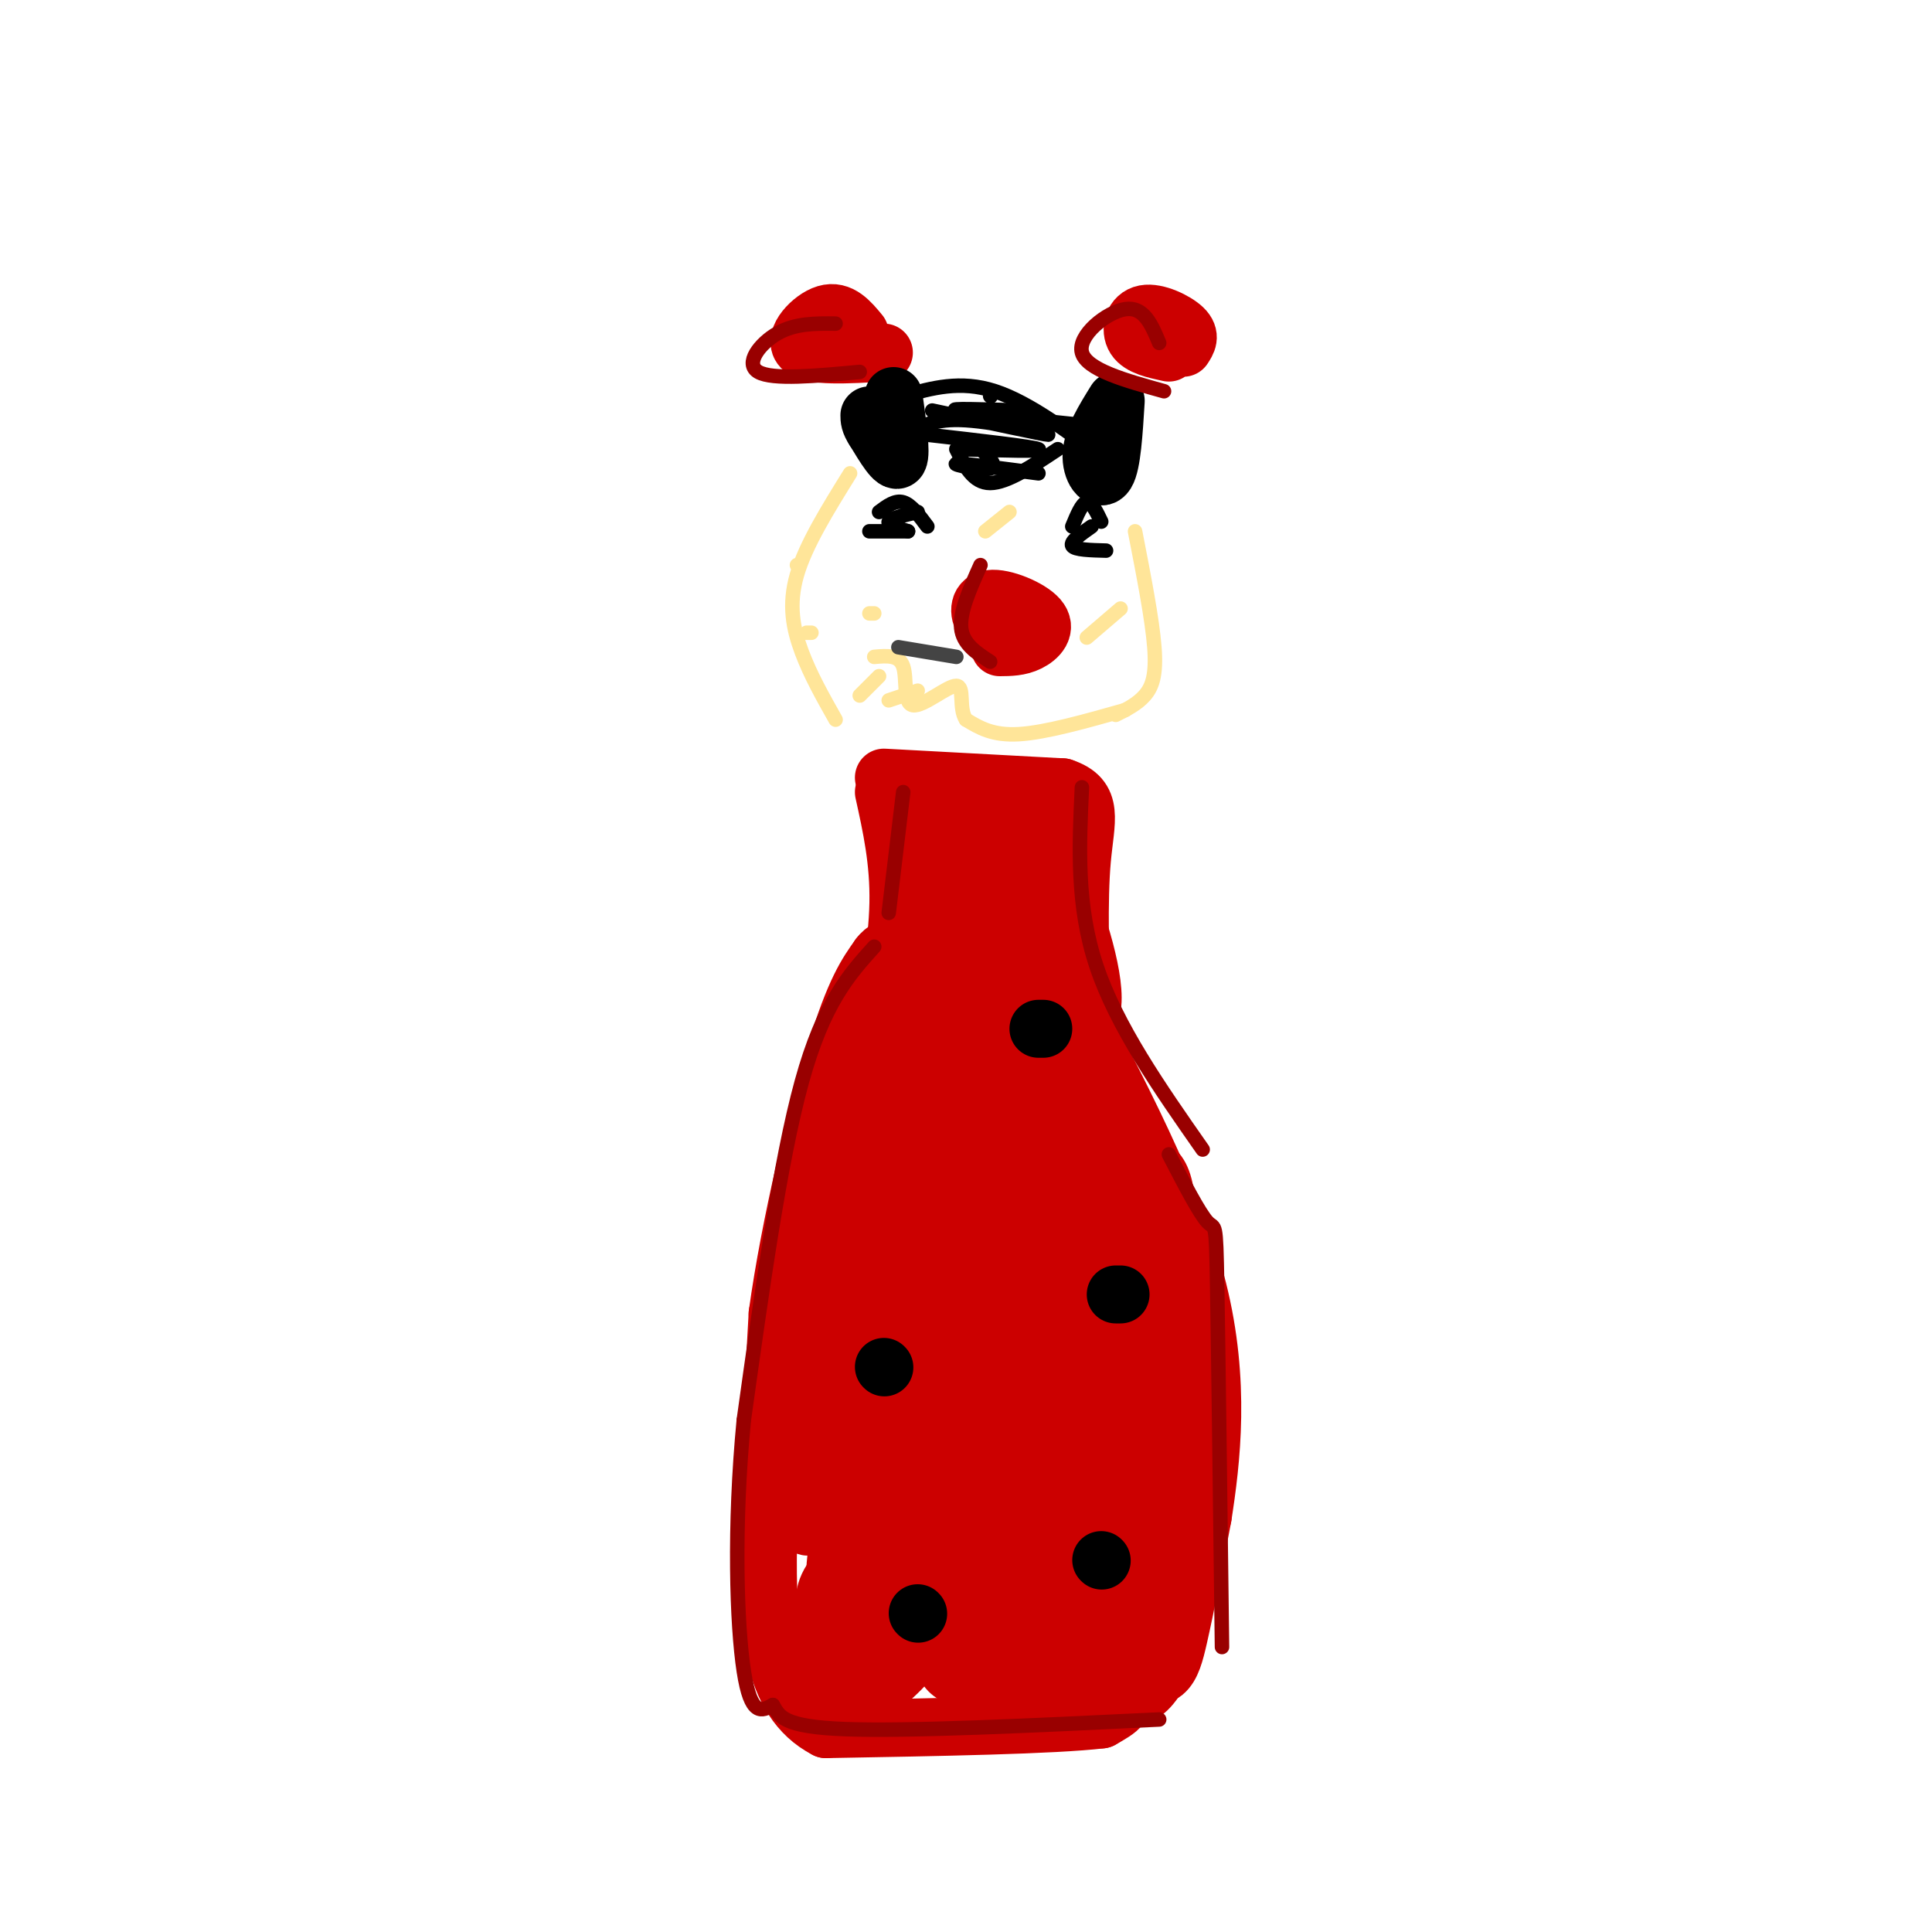 <svg viewBox='0 0 400 400' version='1.1' xmlns='http://www.w3.org/2000/svg' xmlns:xlink='http://www.w3.org/1999/xlink'><g fill='none' stroke='#000000' stroke-width='12' stroke-linecap='round' stroke-linejoin='round'><path d='M212,209c0.000,0.000 -1.000,1.000 -1,1'/><path d='M182,236c0.000,0.000 -1.000,2.000 -1,2'/><path d='M219,270c0.000,0.000 -1.000,0.000 -1,0'/><path d='M175,291c0.000,0.000 0.100,0.100 0.1,0.1'/><path d='M222,326c0.000,0.000 0.100,0.100 0.1,0.1'/><path d='M242,293c0.000,0.000 0.100,0.100 0.1,0.1'/></g>
<g fill='none' stroke='#cc0000' stroke-width='12' stroke-linecap='round' stroke-linejoin='round'><path d='M183,164c1.583,7.167 3.167,14.333 3,23c-0.167,8.667 -2.083,18.833 -4,29'/><path d='M182,216c-0.667,5.333 -0.333,4.167 0,3'/><path d='M183,161c0.000,0.000 37.000,2.000 37,2'/><path d='M220,163c6.644,2.178 4.756,6.622 4,15c-0.756,8.378 -0.378,20.689 0,33'/><path d='M224,211c1.833,15.000 6.417,36.000 11,57'/><path d='M235,268c2.000,12.167 1.500,14.083 1,16'/><path d='M234,282c-3.500,1.583 -7.000,3.167 -12,9c-5.000,5.833 -11.500,15.917 -18,26'/><path d='M204,317c-3.987,6.038 -4.955,8.134 -6,11c-1.045,2.866 -2.166,6.502 0,10c2.166,3.498 7.619,6.856 13,8c5.381,1.144 10.691,0.072 16,-1'/><path d='M227,345c3.923,-1.121 5.732,-3.424 7,-6c1.268,-2.576 1.995,-5.424 2,-9c0.005,-3.576 -0.713,-7.879 -3,-12c-2.287,-4.121 -6.144,-8.061 -10,-12'/><path d='M223,307c-2.554,-1.863 -5.107,-3.726 -8,-5c-2.893,-1.274 -6.125,-1.958 -9,0c-2.875,1.958 -5.393,6.560 -7,12c-1.607,5.440 -2.304,11.720 -3,18'/><path d='M196,332c-0.317,4.431 0.389,6.507 0,9c-0.389,2.493 -1.874,5.402 5,7c6.874,1.598 22.107,1.885 28,3c5.893,1.115 2.447,3.057 -1,5'/><path d='M228,356c-9.667,1.167 -33.333,1.583 -57,2'/><path d='M171,358c-11.622,-6.000 -12.178,-22.000 -12,-38c0.178,-16.000 1.089,-32.000 2,-48'/><path d='M161,272c2.578,-18.578 8.022,-41.022 12,-54c3.978,-12.978 6.489,-16.489 9,-20'/><path d='M182,198c2.413,-3.126 3.946,-0.941 6,3c2.054,3.941 4.630,9.638 6,18c1.370,8.362 1.534,19.389 1,25c-0.534,5.611 -1.767,5.805 -3,6'/><path d='M192,250c-4.893,1.476 -15.625,2.167 -17,3c-1.375,0.833 6.607,1.810 11,4c4.393,2.190 5.196,5.595 6,9'/><path d='M192,266c1.643,7.095 2.750,20.333 -2,29c-4.750,8.667 -15.357,12.762 -17,13c-1.643,0.238 5.679,-3.381 13,-7'/><path d='M186,301c3.817,-3.539 6.860,-8.888 6,-17c-0.860,-8.112 -5.622,-18.989 -10,-22c-4.378,-3.011 -8.371,1.843 -12,6c-3.629,4.157 -6.894,7.616 -8,13c-1.106,5.384 -0.053,12.692 1,20'/><path d='M163,301c1.320,5.369 4.120,8.790 6,11c1.880,2.210 2.840,3.208 6,2c3.160,-1.208 8.520,-4.623 11,-7c2.480,-2.377 2.082,-3.717 2,-7c-0.082,-3.283 0.153,-8.509 -1,-14c-1.153,-5.491 -3.695,-11.248 -7,-14c-3.305,-2.752 -7.373,-2.501 -10,-1c-2.627,1.501 -3.814,4.250 -5,7'/><path d='M165,278c-2.199,3.038 -5.198,7.134 -4,15c1.198,7.866 6.592,19.502 11,24c4.408,4.498 7.831,1.856 10,-1c2.169,-2.856 3.085,-5.928 4,-9'/><path d='M186,307c-1.122,1.436 -5.926,9.528 -8,17c-2.074,7.472 -1.419,14.326 0,13c1.419,-1.326 3.603,-10.830 4,-16c0.397,-5.170 -0.994,-6.005 -2,-7c-1.006,-0.995 -1.629,-2.151 -3,-1c-1.371,1.151 -3.491,4.607 -4,11c-0.509,6.393 0.594,15.721 1,20c0.406,4.279 0.116,3.508 1,3c0.884,-0.508 2.942,-0.754 5,-1'/><path d='M180,346c2.086,-2.530 4.802,-8.355 6,-14c1.198,-5.645 0.877,-11.110 -2,-12c-2.877,-0.890 -8.311,2.795 -11,6c-2.689,3.205 -2.633,5.931 -2,11c0.633,5.069 1.842,12.482 5,14c3.158,1.518 8.263,-2.858 12,-7c3.737,-4.142 6.105,-8.048 8,-12c1.895,-3.952 3.318,-7.949 3,-15c-0.318,-7.051 -2.377,-17.158 -2,-22c0.377,-4.842 3.188,-4.421 6,-4'/><path d='M203,291c4.298,-1.131 12.042,-1.958 17,-3c4.958,-1.042 7.131,-2.298 10,4c2.869,6.298 6.435,20.149 10,34'/><path d='M240,326c0.683,0.000 -2.611,-17.000 -4,-18c-1.389,-1.000 -0.874,14.000 -4,25c-3.126,11.000 -9.893,18.000 -11,16c-1.107,-2.000 3.447,-13.000 8,-24'/><path d='M229,325c1.311,-7.217 0.588,-13.259 -1,-17c-1.588,-3.741 -4.042,-5.182 -7,-6c-2.958,-0.818 -6.422,-1.013 -10,0c-3.578,1.013 -7.271,3.234 -10,7c-2.729,3.766 -4.494,9.076 -3,7c1.494,-2.076 6.247,-11.538 11,-21'/><path d='M209,295c5.228,-4.000 12.799,-3.500 10,-7c-2.799,-3.500 -15.967,-11.000 -21,-14c-5.033,-3.000 -1.932,-1.500 -1,-5c0.932,-3.500 -0.305,-12.000 1,-18c1.305,-6.000 5.153,-9.500 9,-13'/><path d='M207,238c2.664,-2.740 4.824,-3.091 8,-2c3.176,1.091 7.367,3.622 11,9c3.633,5.378 6.709,13.602 8,21c1.291,7.398 0.797,13.971 -4,17c-4.797,3.029 -13.899,2.515 -23,2'/><path d='M207,285c0.777,-0.092 14.219,-1.321 21,-3c6.781,-1.679 6.900,-3.806 6,-12c-0.900,-8.194 -2.819,-22.454 -6,-28c-3.181,-5.546 -7.626,-2.378 -11,0c-3.374,2.378 -5.678,3.965 -6,5c-0.322,1.035 1.339,1.517 3,2'/><path d='M214,249c1.233,-0.775 2.817,-3.713 3,-9c0.183,-5.287 -1.033,-12.922 -3,-15c-1.967,-2.078 -4.683,1.402 -5,9c-0.317,7.598 1.767,19.314 0,18c-1.767,-1.314 -7.383,-15.657 -13,-30'/><path d='M196,222c-3.700,-7.268 -6.450,-10.439 -8,-18c-1.550,-7.561 -1.902,-19.513 -2,-26c-0.098,-6.487 0.057,-7.509 2,-9c1.943,-1.491 5.676,-3.451 9,-4c3.324,-0.549 6.241,0.314 8,0c1.759,-0.314 2.360,-1.804 2,4c-0.360,5.804 -1.680,18.902 -3,32'/><path d='M204,201c0.880,-0.620 4.579,-18.171 5,-26c0.421,-7.829 -2.436,-5.938 -6,-2c-3.564,3.938 -7.836,9.923 -9,16c-1.164,6.077 0.781,12.248 3,13c2.219,0.752 4.713,-3.913 6,-8c1.287,-4.087 1.368,-7.596 0,-11c-1.368,-3.404 -4.184,-6.702 -7,-10'/><path d='M196,173c-2.601,-1.717 -5.603,-1.010 -7,0c-1.397,1.010 -1.187,2.321 -1,5c0.187,2.679 0.353,6.724 5,5c4.647,-1.724 13.776,-9.219 18,-12c4.224,-2.781 3.545,-0.849 4,1c0.455,1.849 2.046,3.613 5,11c2.954,7.387 7.273,20.396 6,26c-1.273,5.604 -8.136,3.802 -15,2'/><path d='M211,211c-4.385,1.242 -7.847,3.349 -8,10c-0.153,6.651 3.003,17.848 6,19c2.997,1.152 5.834,-7.739 6,-21c0.166,-13.261 -2.340,-30.890 -4,-35c-1.660,-4.110 -2.476,5.300 -2,31c0.476,25.700 2.244,67.688 4,78c1.756,10.312 3.502,-11.054 4,-28c0.498,-16.946 -0.251,-29.473 -1,-42'/><path d='M216,223c-0.614,-15.655 -1.648,-33.794 -3,-16c-1.352,17.794 -3.023,71.520 -3,101c0.023,29.480 1.738,34.714 5,30c3.262,-4.714 8.070,-19.377 11,-32c2.930,-12.623 3.981,-23.206 2,-39c-1.981,-15.794 -6.995,-36.798 -9,-33c-2.005,3.798 -1.003,32.399 0,61'/><path d='M219,295c-0.037,16.928 -0.128,28.748 2,27c2.128,-1.748 6.476,-17.064 9,-23c2.524,-5.936 3.223,-2.491 1,-13c-2.223,-10.509 -7.369,-34.971 -7,-32c0.369,2.971 6.253,33.377 9,46c2.747,12.623 2.356,7.464 2,-4c-0.356,-11.464 -0.678,-29.232 -1,-47'/><path d='M234,249c-0.342,-9.761 -0.697,-10.662 -6,-23c-5.303,-12.338 -15.556,-36.111 -15,-30c0.556,6.111 11.919,42.107 18,65c6.081,22.893 6.880,32.684 7,41c0.120,8.316 -0.440,15.158 -1,22'/><path d='M237,324c-0.589,8.427 -1.560,18.496 -1,19c0.560,0.504 2.651,-8.557 6,-14c3.349,-5.443 7.957,-7.270 3,-26c-4.957,-18.730 -19.478,-54.365 -34,-90'/><path d='M211,213c-6.086,-16.469 -4.301,-12.641 -2,-9c2.301,3.641 5.120,7.096 10,20c4.880,12.904 11.823,35.258 15,56c3.177,20.742 2.589,39.871 2,59'/><path d='M236,339c1.359,7.200 3.757,-4.299 4,-19c0.243,-14.701 -1.670,-32.602 -2,-42c-0.330,-9.398 0.922,-10.292 -4,-23c-4.922,-12.708 -16.017,-37.229 -18,-45c-1.983,-7.771 5.148,1.208 10,9c4.852,7.792 7.426,14.396 10,21'/><path d='M236,240c3.022,3.000 5.578,0.000 6,17c0.422,17.000 -1.289,54.000 -3,91'/><path d='M239,348c-7.341,11.377 -24.192,-5.681 -33,-7c-8.808,-1.319 -9.571,13.102 -10,-6c-0.429,-19.102 -0.522,-71.725 -1,-94c-0.478,-22.275 -1.339,-14.201 -3,-17c-1.661,-2.799 -4.122,-16.471 -8,-15c-3.878,1.471 -9.174,18.085 -12,27c-2.826,8.915 -3.184,10.131 -3,19c0.184,8.869 0.910,25.391 2,34c1.090,8.609 2.545,9.304 4,10'/><path d='M175,299c1.214,3.737 2.248,8.078 5,6c2.752,-2.078 7.222,-10.576 10,-26c2.778,-15.424 3.863,-37.773 3,-48c-0.863,-10.227 -3.675,-8.330 -5,-9c-1.325,-0.670 -1.163,-3.907 -4,3c-2.837,6.907 -8.672,23.959 -13,42c-4.328,18.041 -7.150,37.073 -6,45c1.150,7.927 6.271,4.750 13,-13c6.729,-17.750 15.065,-50.071 18,-67c2.935,-16.929 0.467,-18.464 -2,-20'/><path d='M194,212c0.345,-3.133 2.208,-0.965 4,6c1.792,6.965 3.514,18.726 3,35c-0.514,16.274 -3.264,37.061 -5,54c-1.736,16.939 -2.457,30.029 2,27c4.457,-3.029 14.092,-22.179 19,-36c4.908,-13.821 5.088,-22.315 6,-31c0.912,-8.685 2.554,-17.563 0,-29c-2.554,-11.437 -9.306,-25.435 -13,-31c-3.694,-5.565 -4.330,-2.698 -5,-1c-0.670,1.698 -1.373,2.226 -4,5c-2.627,2.774 -7.179,7.792 -10,23c-2.821,15.208 -3.910,40.604 -5,66'/><path d='M186,300c0.240,15.884 3.339,22.594 6,24c2.661,1.406 4.885,-2.494 9,-16c4.115,-13.506 10.122,-36.620 12,-54c1.878,-17.380 -0.372,-29.025 -3,-37c-2.628,-7.975 -5.632,-12.279 -8,-14c-2.368,-1.721 -4.099,-0.858 -6,2c-1.901,2.858 -3.971,7.711 -8,16c-4.029,8.289 -10.018,20.016 -12,40c-1.982,19.984 0.043,48.227 3,53c2.957,4.773 6.845,-13.922 8,-27c1.155,-13.078 -0.422,-20.539 -2,-28'/><path d='M185,259c-1.179,-2.287 -3.128,5.996 -5,14c-1.872,8.004 -3.667,15.730 0,25c3.667,9.270 12.796,20.085 17,24c4.204,3.915 3.483,0.930 4,-4c0.517,-4.930 2.271,-11.804 2,-21c-0.271,-9.196 -2.568,-20.712 -5,-31c-2.432,-10.288 -5.001,-19.347 -7,-17c-1.999,2.347 -3.428,16.099 -3,27c0.428,10.901 2.714,18.950 5,27'/><path d='M193,303c1.093,6.209 1.324,8.231 9,16c7.676,7.769 22.797,21.284 31,26c8.203,4.716 9.486,0.633 11,-6c1.514,-6.633 3.257,-15.817 5,-25'/><path d='M249,314c1.800,-11.533 3.800,-27.867 -1,-47c-4.800,-19.133 -16.400,-41.067 -28,-63'/><path d='M220,204c-5.184,-12.382 -4.146,-11.838 -5,-15c-0.854,-3.162 -3.602,-10.030 -7,-8c-3.398,2.030 -7.447,12.956 -12,22c-4.553,9.044 -9.610,16.204 -12,37c-2.390,20.796 -2.111,55.227 -2,66c0.111,10.773 0.056,-2.114 0,-15'/><path d='M182,291c-0.155,-4.750 -0.542,-9.125 -2,-7c-1.458,2.125 -3.988,10.750 -4,19c-0.012,8.250 2.494,16.125 5,24'/></g>
<g fill='none' stroke='#000000' stroke-width='12' stroke-linecap='round' stroke-linejoin='round'><path d='M183,283c0.000,0.000 0.100,0.100 0.1,0.1'/><path d='M190,334c0.000,0.000 0.100,0.100 0.1,0.1'/><path d='M228,323c0.000,0.000 0.100,0.100 0.1,0.1'/><path d='M232,268c0.000,0.000 -1.000,0.000 -1,0'/><path d='M216,213c0.000,0.000 -1.000,0.000 -1,0'/></g>
<g fill='none' stroke='#cc0000' stroke-width='12' stroke-linecap='round' stroke-linejoin='round'><path d='M207,134c2.026,-0.014 4.051,-0.029 6,-1c1.949,-0.971 3.821,-2.900 2,-5c-1.821,-2.100 -7.337,-4.373 -10,-4c-2.663,0.373 -2.475,3.392 -1,5c1.475,1.608 4.238,1.804 7,2'/><path d='M211,131c1.167,0.333 0.583,0.167 0,0'/><path d='M183,73c-7.578,0.444 -15.156,0.889 -17,-1c-1.844,-1.889 2.044,-6.111 5,-7c2.956,-0.889 4.978,1.556 7,4'/><path d='M242,73c-2.946,-0.637 -5.893,-1.274 -7,-3c-1.107,-1.726 -0.375,-4.542 2,-5c2.375,-0.458 6.393,1.440 8,3c1.607,1.560 0.804,2.780 0,4'/></g>
<g fill='none' stroke='#000000' stroke-width='12' stroke-linecap='round' stroke-linejoin='round'><path d='M185,82c0.833,5.917 1.667,11.833 1,13c-0.667,1.167 -2.833,-2.417 -5,-6'/><path d='M181,89c-1.000,-1.500 -1.000,-2.250 -1,-3'/><path d='M231,83c-0.400,6.533 -0.800,13.067 -2,15c-1.200,1.933 -3.200,-0.733 -3,-4c0.200,-3.267 2.600,-7.133 5,-11'/></g>
<g fill='none' stroke='#000000' stroke-width='3' stroke-linecap='round' stroke-linejoin='round'><path d='M188,110c-2.167,-0.667 -4.333,-1.333 -4,-2c0.333,-0.667 3.167,-1.333 6,-2'/><path d='M229,114c-3.250,-0.083 -6.500,-0.167 -7,-1c-0.500,-0.833 1.750,-2.417 4,-4'/><path d='M192,109c-1.667,-2.250 -3.333,-4.500 -5,-5c-1.667,-0.500 -3.333,0.750 -5,2'/><path d='M180,110c0.000,0.000 8.000,0.000 8,0'/><path d='M222,109c1.000,-2.417 2.000,-4.833 3,-5c1.000,-0.167 2.000,1.917 3,4'/><path d='M219,93c-5.250,3.500 -10.500,7.000 -14,7c-3.500,0.000 -5.250,-3.500 -7,-7'/><path d='M188,90c2.644,-1.711 5.289,-3.422 12,-3c6.711,0.422 17.489,2.978 17,3c-0.489,0.022 -12.244,-2.489 -24,-5'/><path d='M215,98c-8.022,-1.067 -16.044,-2.133 -17,-2c-0.956,0.133 5.156,1.467 7,1c1.844,-0.467 -0.578,-2.733 -3,-5'/><path d='M205,82c0.000,0.000 0.100,0.100 0.1,0.1'/><path d='M192,90c10.917,1.250 21.833,2.500 23,3c1.167,0.500 -7.417,0.250 -16,0'/><path d='M187,82c5.917,-1.667 11.833,-3.333 19,-1c7.167,2.333 15.583,8.667 24,15'/><path d='M211,85c-7.583,-0.250 -15.167,-0.500 -13,0c2.167,0.500 14.083,1.750 26,3'/></g>
<g fill='none' stroke='#ffe599' stroke-width='3' stroke-linecap='round' stroke-linejoin='round'><path d='M176,98c-4.600,7.400 -9.200,14.800 -11,21c-1.800,6.200 -0.800,11.200 1,16c1.800,4.800 4.400,9.400 7,14'/><path d='M235,110c1.778,9.111 3.556,18.222 4,24c0.444,5.778 -0.444,8.222 -2,10c-1.556,1.778 -3.778,2.889 -6,4'/><path d='M233,147c-8.250,2.333 -16.500,4.667 -22,5c-5.500,0.333 -8.250,-1.333 -11,-3'/><path d='M200,149c-1.622,-2.413 -0.177,-6.946 -2,-7c-1.823,-0.054 -6.914,4.370 -9,4c-2.086,-0.370 -1.167,-5.534 -2,-8c-0.833,-2.466 -3.416,-2.233 -6,-2'/><path d='M181,127c0.000,0.000 -1.000,0.000 -1,0'/><path d='M209,106c0.000,0.000 -5.000,4.000 -5,4'/><path d='M232,126c0.000,0.000 -7.000,6.000 -7,6'/><path d='M190,143c0.000,0.000 -6.000,2.000 -6,2'/><path d='M182,140c0.000,0.000 -4.000,4.000 -4,4'/><path d='M168,131c0.000,0.000 -1.000,0.000 -1,0'/><path d='M165,117c0.000,0.000 0.100,0.100 0.1,0.1'/></g>
<g fill='none' stroke='#444444' stroke-width='3' stroke-linecap='round' stroke-linejoin='round'><path d='M186,134c0.000,0.000 12.000,2.000 12,2'/></g>
<g fill='none' stroke='#990000' stroke-width='3' stroke-linecap='round' stroke-linejoin='round'><path d='M203,117c-2.167,4.833 -4.333,9.667 -4,13c0.333,3.333 3.167,5.167 6,7'/><path d='M178,77c-9.044,0.844 -18.089,1.689 -21,0c-2.911,-1.689 0.311,-5.911 4,-8c3.689,-2.089 7.844,-2.044 12,-2'/><path d='M241,81c-8.022,-2.222 -16.044,-4.444 -17,-8c-0.956,-3.556 5.156,-8.444 9,-9c3.844,-0.556 5.422,3.222 7,7'/><path d='M187,164c0.000,0.000 -3.000,25.000 -3,25'/><path d='M181,196c-5.250,5.833 -10.500,11.667 -15,28c-4.500,16.333 -8.250,43.167 -12,70'/><path d='M154,294c-2.133,22.133 -1.467,42.467 0,52c1.467,9.533 3.733,8.267 6,7'/><path d='M160,353c1.378,2.289 1.822,4.511 15,5c13.178,0.489 39.089,-0.756 65,-2'/><path d='M224,163c-0.583,12.250 -1.167,24.500 3,37c4.167,12.500 13.083,25.250 22,38'/><path d='M242,239c3.178,6.133 6.356,12.267 8,14c1.644,1.733 1.756,-0.933 2,13c0.244,13.933 0.622,44.467 1,75'/></g>
</svg>